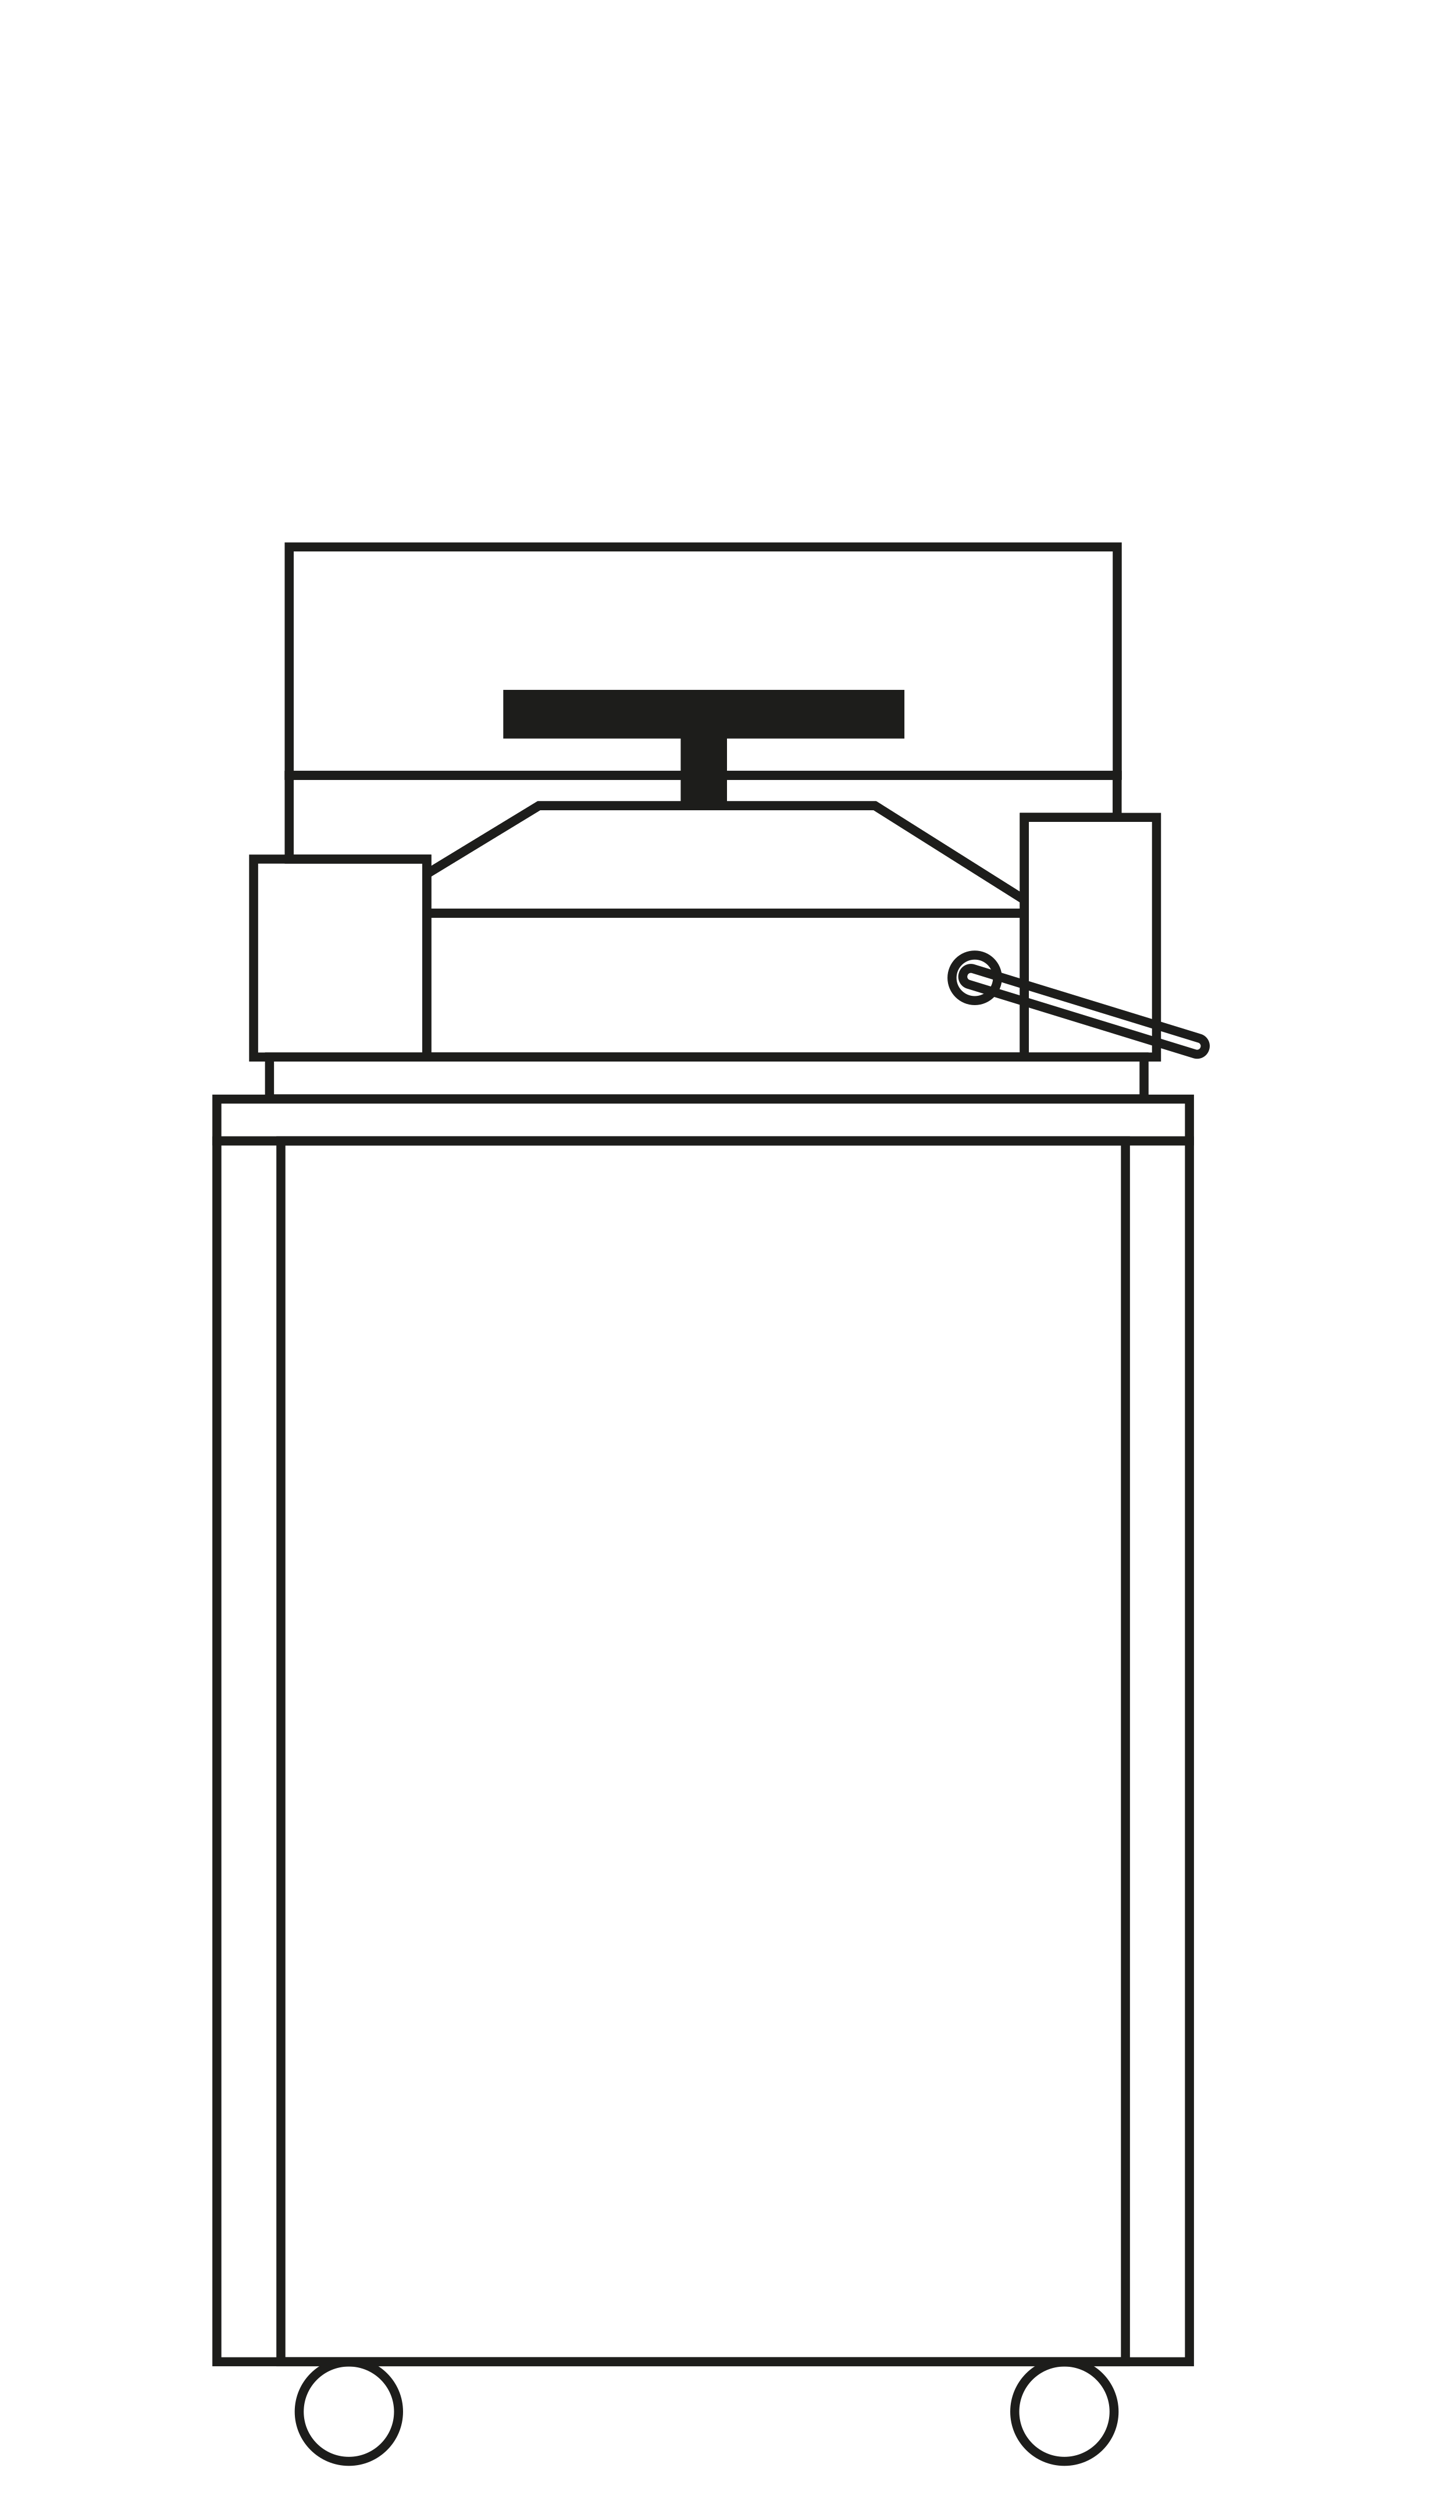 <svg viewBox="0 0 161.04 276.86" xmlns="http://www.w3.org/2000/svg"><path d="m0 0h161.04v276.86h-161.04z" fill="none"/><path d="m24.02 126.35h107.72v135.2h-107.72z" fill="none" stroke="#1d1d1b" stroke-miterlimit="10"/><path d="m55.74 76.4h44.43v5.39h-44.43z" fill="#1d1d1b"/><path d="m75.39 80.74h5.13v8.49h-5.13z" fill="#1d1d1b"/><g fill="none" stroke="#1d1d1b"><path d="m32.03 60.57h91.71v25.3h-91.71z" stroke-miterlimit="10"/><path d="m29.85 117.06h96.86v4.63h-96.86z" stroke-miterlimit="10"/><path d="m24.02 121.72h107.72v4.63h-107.72z" stroke-miterlimit="10"/><path d="m31.11 126.35h93.54v135.2h-93.54z" stroke-miterlimit="10"/><circle cx="107.96" cy="108.29" r="2.52" stroke-linecap="round" stroke-linejoin="round"/><path d="m133.44 116.12a.89.89 0 0 1 -1.09.6l-25.11-7.72a.88.88 0 0 1 -.56-1.11.88.88 0 0 1 1.09-.61l25.11 7.72a.88.88 0 0 1 .56 1.12z" stroke-linecap="round" stroke-linejoin="round"/><path d="m47.27 96.78 12.41-7.55h37.23l16.54 10.42v-9.13h10.28v-4.66h-91.7v9.28h15.24z" stroke-miterlimit="10"/><path d="m47.27 101.13h66.18v15.92h-66.18z" stroke-miterlimit="10"/><path d="m59.68 89.23-12.41 7.55v4.35h66.18v-1.48l-16.54-10.42z" stroke-miterlimit="10"/><path d="m28.09 95.14h19.18v21.92h-19.18z" stroke-miterlimit="10"/><path d="m113.45 90.52h14.64v26.54h-14.64z" stroke-miterlimit="10"/><circle cx="38.64" cy="267.08" r="5.5" stroke-miterlimit="10"/><circle cx="117.89" cy="267.08" r="5.5" stroke-miterlimit="10"/></g></svg>
